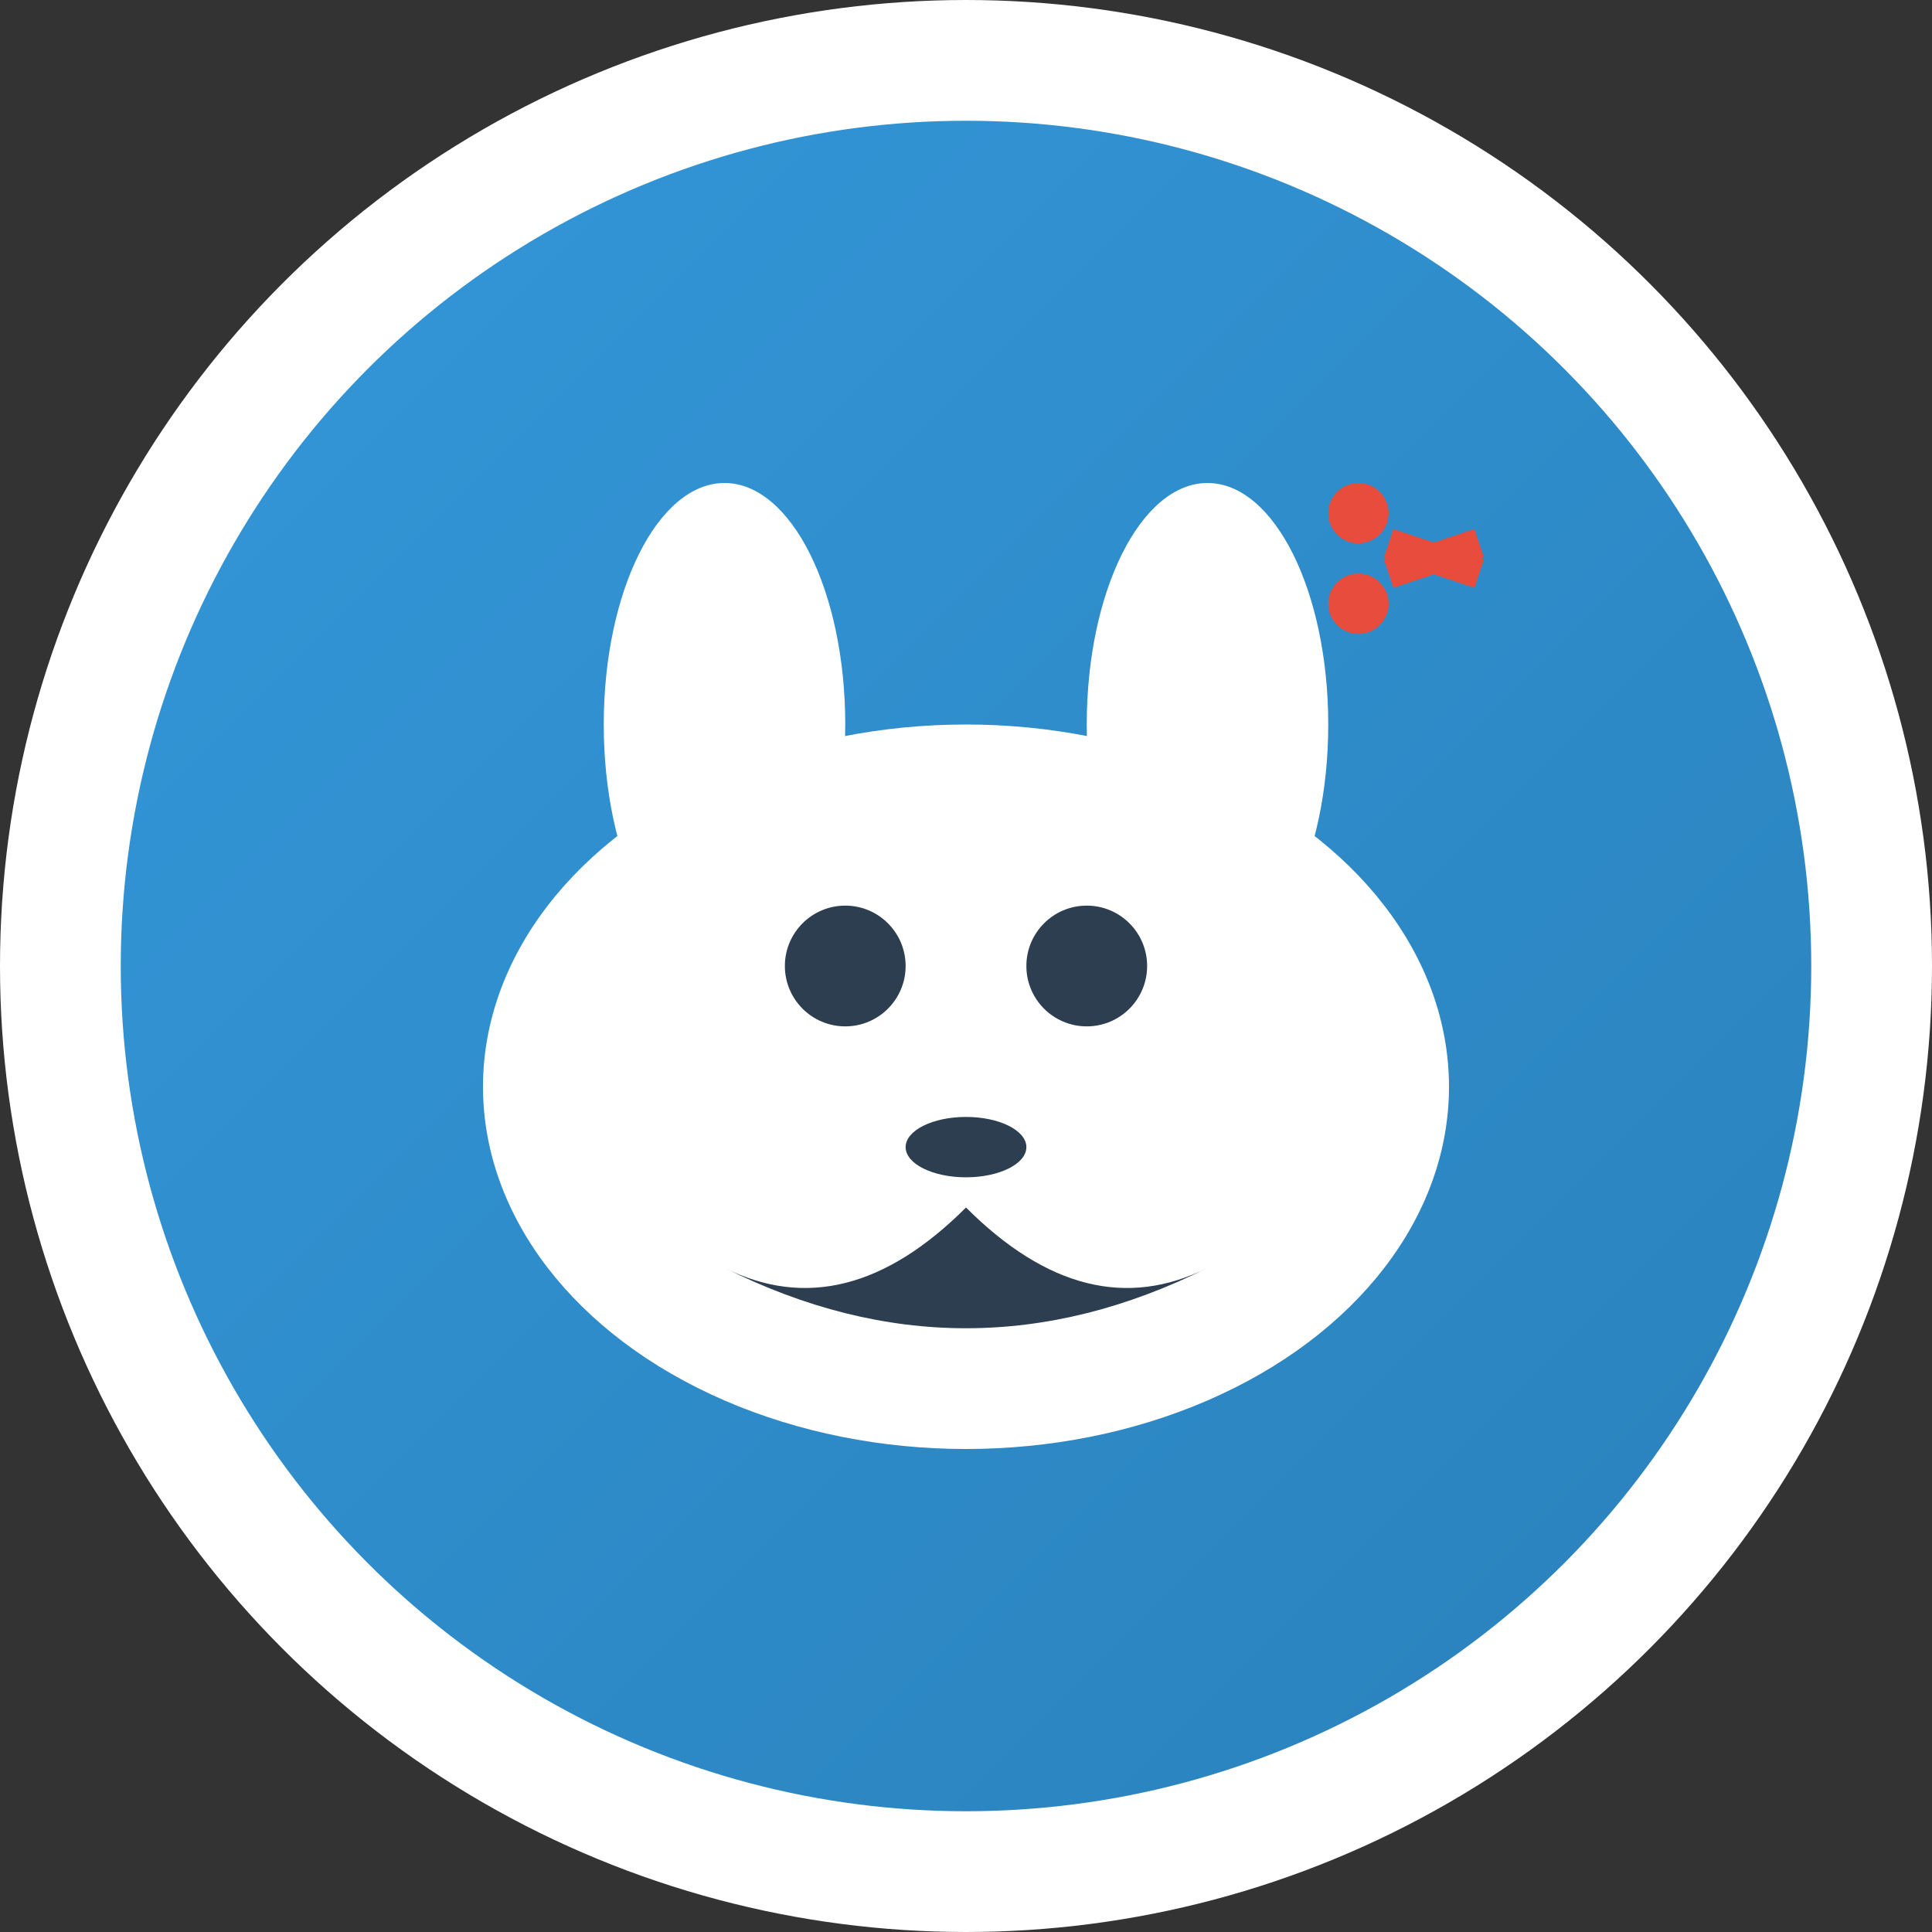<svg xmlns="http://www.w3.org/2000/svg" viewBox="0 0 32 32" width="32" height="32">
  <rect x="0" y="0" width="32" height="32" fill="#333333" stroke="none"/>
  <defs>
    <linearGradient id="faviconGradient" x1="0%" y1="0%" x2="100%" y2="100%">
      <stop offset="0%" style="stop-color:#3498db;stop-opacity:1" />
      <stop offset="100%" style="stop-color:#2980b9;stop-opacity:1" />
    </linearGradient>
  </defs>
  
  <!-- Background circle -->
  <circle cx="16" cy="16" r="15" fill="url(#faviconGradient)" stroke="#fff" stroke-width="2"/>
  
  <!-- Simplified dog head -->
  <g fill="#fff">
    <!-- Head -->
    <ellipse cx="16" cy="18" rx="8" ry="6"/>
    <!-- Ears -->
    <ellipse cx="12" cy="12" rx="2" ry="4"/>
    <ellipse cx="20" cy="12" rx="2" ry="4"/>
    <!-- Eyes -->
    <circle cx="14" cy="16" r="1" fill="#2c3e50"/>
    <circle cx="18" cy="16" r="1" fill="#2c3e50"/>
    <!-- Nose -->
    <ellipse cx="16" cy="19" rx="1" ry="0.5" fill="#2c3e50"/>
    <!-- Mouth -->
    <path d="M16 20 Q14 22 12 21 Q16 23 20 21 Q18 22 16 20" fill="#2c3e50"/>
  </g>
  
  <!-- Small scissors accent -->
  <g fill="#e74c3c" transform="translate(22, 8) scale(0.5)">
    <circle cx="1" cy="1" r="1"/>
    <circle cx="1" cy="4" r="1"/>
    <path d="M2 2l3 1M2 3l3-1" stroke="#e74c3c" stroke-width="1" fill="none"/>
  </g>
</svg>
